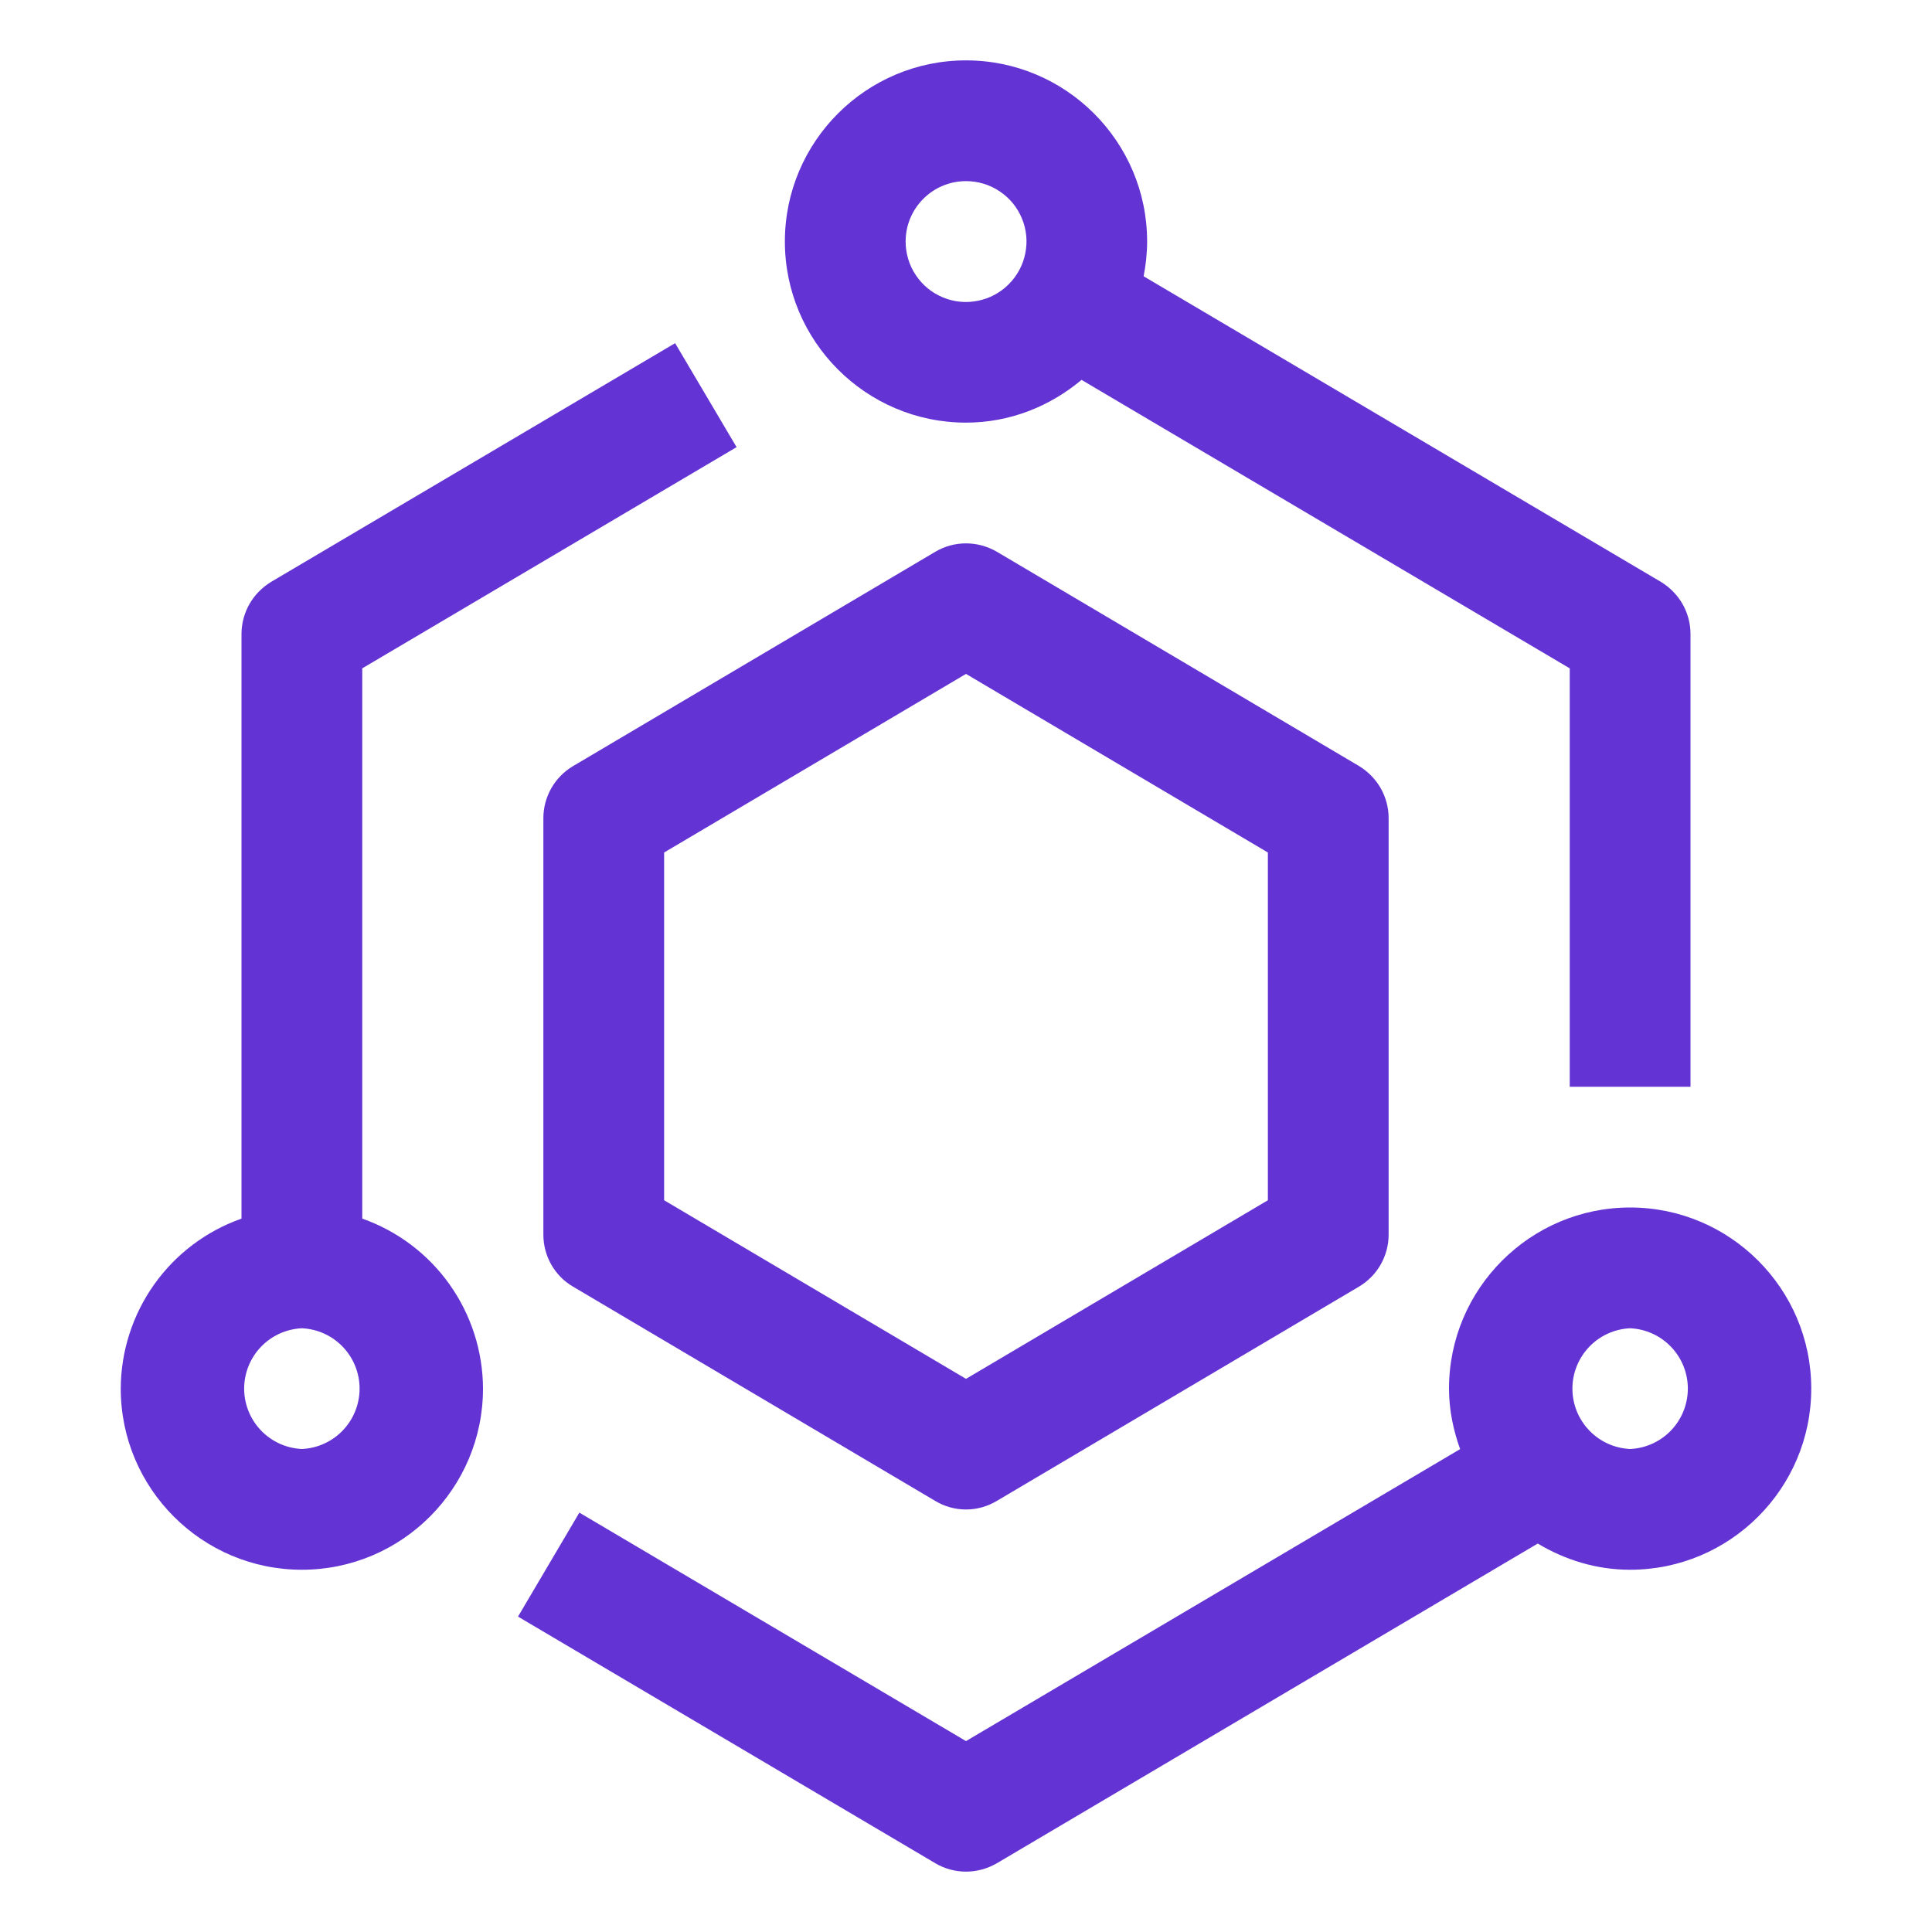 <svg width="16" height="16" viewBox="0 0 16 16" fill="none" xmlns="http://www.w3.org/2000/svg">
<path d="M11.255 6.344L8.255 4.569C8.177 4.524 8.089 4.5 8 4.5C7.91 4.5 7.822 4.524 7.745 4.57L4.745 6.345C4.671 6.389 4.609 6.452 4.566 6.527C4.523 6.603 4.5 6.688 4.5 6.775V10.225C4.5 10.402 4.593 10.566 4.745 10.655L7.745 12.43C7.822 12.476 7.91 12.501 8 12.501C8.09 12.501 8.178 12.476 8.255 12.43L11.255 10.655C11.329 10.611 11.391 10.548 11.434 10.473C11.477 10.397 11.5 10.312 11.5 10.225V6.775C11.5 6.688 11.477 6.603 11.434 6.527C11.391 6.452 11.329 6.389 11.255 6.344ZM10.5 9.94L8 11.419L5.5 9.94V7.06L8 5.581L10.5 7.06V9.94Z" fill="#6333D4"/>
<path d="M3 10.092V5.535L6.1 3.703L5.591 2.842L2.245 4.819C2.171 4.864 2.109 4.927 2.066 5.002C2.023 5.078 2 5.163 2 5.25V10.092C1.708 10.195 1.456 10.385 1.277 10.637C1.098 10.889 1.001 11.191 1 11.5C1 12.327 1.673 13 2.5 13C3.327 13 4 12.327 4 11.5C3.999 11.191 3.902 10.889 3.723 10.637C3.544 10.385 3.292 10.195 3 10.092ZM2.5 12C2.371 11.994 2.25 11.939 2.161 11.846C2.072 11.753 2.022 11.629 2.022 11.5C2.022 11.371 2.072 11.247 2.161 11.154C2.25 11.061 2.371 11.006 2.5 11C2.629 11.006 2.75 11.061 2.839 11.154C2.928 11.247 2.978 11.371 2.978 11.5C2.978 11.629 2.928 11.753 2.839 11.846C2.75 11.939 2.629 11.994 2.5 12ZM13.5 10C12.673 10 12 10.673 12 11.5C12 11.677 12.036 11.844 12.092 12.001L8 14.419L4.798 12.527L4.29 13.388L7.745 15.43C7.822 15.476 7.91 15.5 8 15.5C8.089 15.5 8.177 15.476 8.255 15.431L12.735 12.783C12.96 12.918 13.22 13 13.5 13C14.327 13 15 12.327 15 11.5C15 10.673 14.327 10 13.5 10ZM13.5 12C13.371 11.994 13.25 11.939 13.161 11.846C13.072 11.753 13.022 11.629 13.022 11.5C13.022 11.371 13.072 11.247 13.161 11.154C13.25 11.061 13.371 11.006 13.5 11C13.629 11.006 13.75 11.061 13.839 11.154C13.928 11.247 13.978 11.371 13.978 11.5C13.978 11.629 13.928 11.753 13.839 11.846C13.75 11.939 13.629 11.994 13.5 12ZM8 3.5C8.366 3.5 8.696 3.364 8.957 3.146L13 5.535V9H14V5.25C14 5.163 13.977 5.078 13.934 5.002C13.891 4.927 13.829 4.864 13.755 4.819L9.471 2.288C9.489 2.195 9.5 2.099 9.5 2C9.5 1.173 8.827 0.5 8 0.5C7.173 0.5 6.5 1.173 6.5 2C6.5 2.827 7.173 3.5 8 3.5ZM8 1.5C8.099 1.5 8.196 1.529 8.278 1.584C8.361 1.639 8.425 1.717 8.463 1.809C8.501 1.9 8.511 2.001 8.491 2.098C8.472 2.195 8.424 2.284 8.354 2.354C8.284 2.424 8.195 2.472 8.098 2.491C8.001 2.511 7.9 2.501 7.809 2.463C7.717 2.425 7.639 2.361 7.584 2.278C7.529 2.196 7.5 2.099 7.5 2C7.5 1.724 7.724 1.5 8 1.5Z" fill="#6333D4"/>
</svg>
